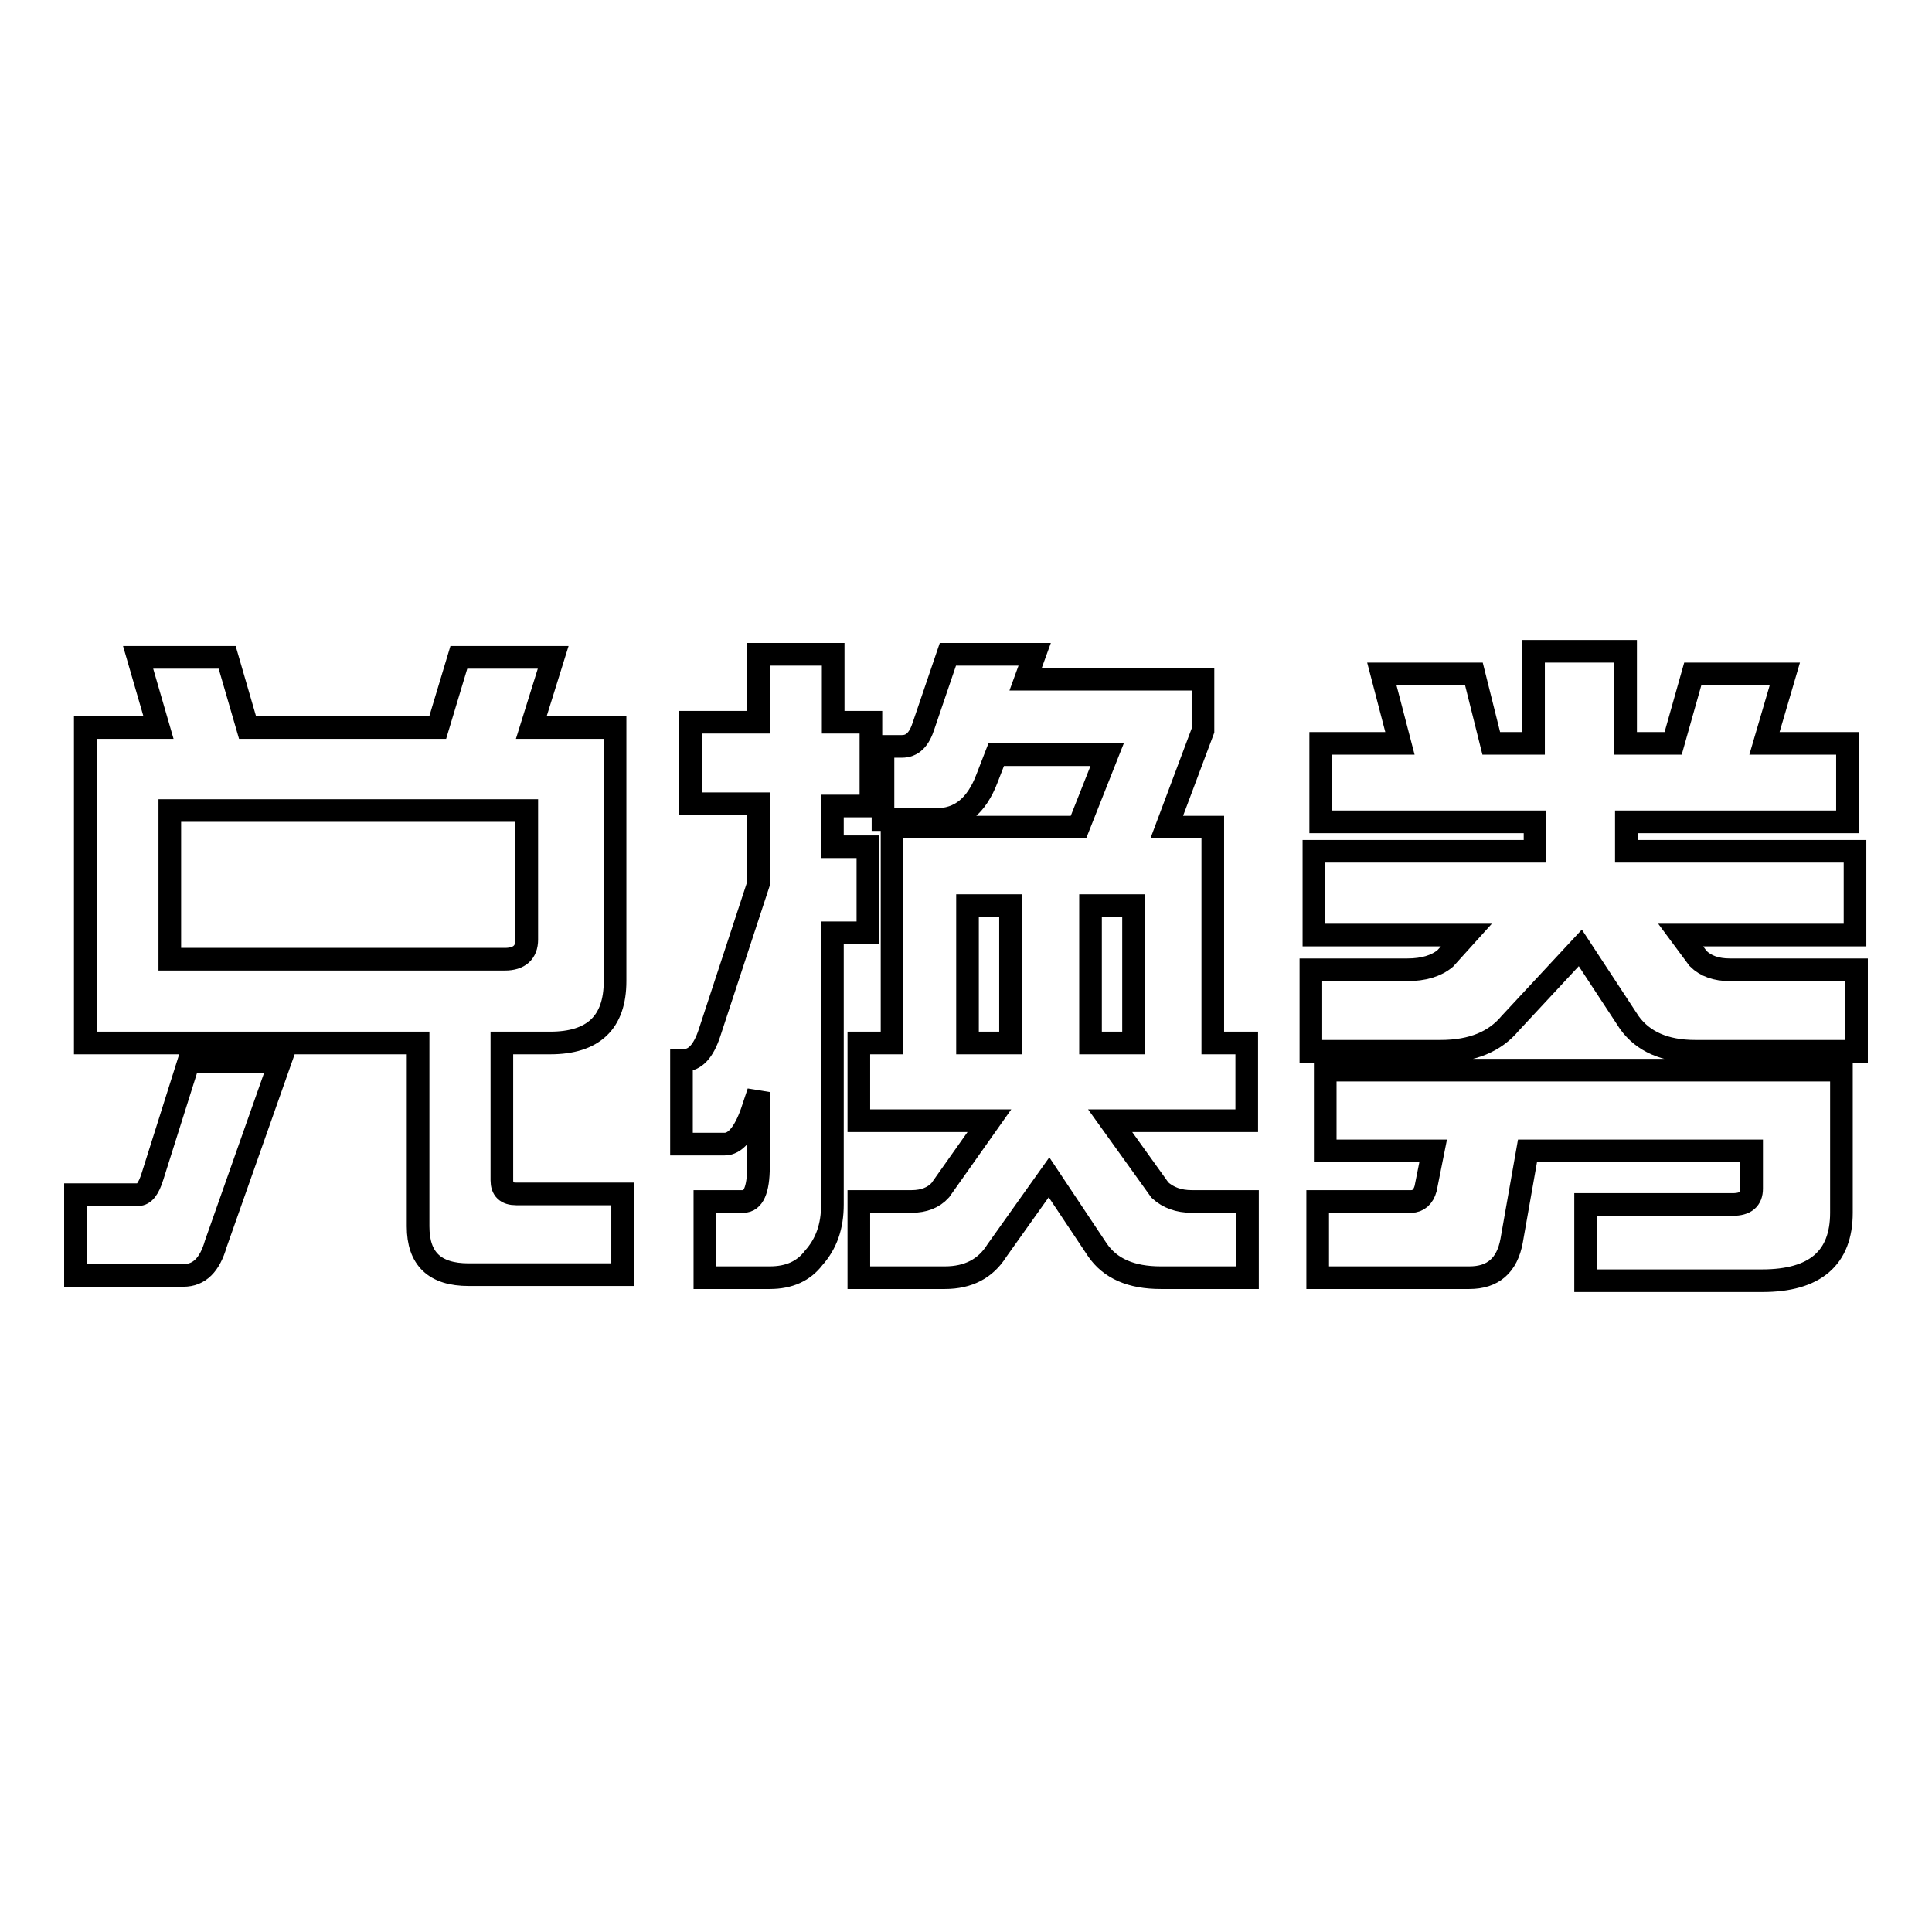 <?xml version="1.0" encoding="utf-8"?>
<!-- Svg Vector Icons : http://www.onlinewebfonts.com/icon -->
<!DOCTYPE svg PUBLIC "-//W3C//DTD SVG 1.1//EN" "http://www.w3.org/Graphics/SVG/1.1/DTD/svg11.dtd">
<svg version="1.1" xmlns="http://www.w3.org/2000/svg" xmlns:xlink="http://www.w3.org/1999/xlink" x="0px" y="0px" viewBox="0 0 256 256" enable-background="new 0 0 256 256" xml:space="preserve">
<g> <path stroke-width="3" fill-opacity="0" stroke="#000000"  d="M25,140.7h12.1l-8.5,24.1c-0.8,2.8-2.2,4.2-4.3,4.2H10v-10.7h8.3c0.8,0,1.4-0.8,1.9-2.4L25,140.7L25,140.7z  M18.3,87.1h11.8l2.7,9.3H58l2.8-9.3h12.5l-2.9,9.3h11.1V130c0,5.5-2.9,8.2-8.6,8.2h-6.4v18.2c0,1.2,0.6,1.8,1.9,1.8h14.1v10.7 H62.1c-4.5,0-6.7-2.1-6.7-6.4v-24.3H11.3V96.4H21L18.3,87.1L18.3,87.1z M66.9,127.1c1.9,0,2.9-0.9,2.9-2.6v-17.1H22.5v19.7H66.9 L66.9,127.1z M115.4,95.7v11.1h-5.1v5.4h4.7v11.4h-4.7v36c0,2.9-0.8,5.2-2.5,7.1c-1.3,1.7-3.2,2.6-5.8,2.6h-8.6v-10.1h5.1 c1.3,0,2-1.5,2-4.6v-9.9l-0.9,2.7c-1,2.8-2.2,4.2-3.6,4.2h-5.7v-11.1h0.3c1.5,0,2.6-1.2,3.4-3.6l6.5-19.8v-10.6h-9V95.7h9v-9h9.9v9 L115.4,95.7L115.4,95.7z M125.6,86.7h11.5l-1.2,3.3h23.5v6.8l-4.8,12.8h6.1v28.6h4.5v10.3h-18.1l6.6,9.2c1.1,1,2.5,1.5,4.2,1.5h7.4 v10.1h-11.5c-3.9,0-6.7-1.2-8.4-3.7L139,156l-6.9,9.7c-1.5,2.4-3.8,3.6-6.9,3.6h-11.4v-10.1h7c1.6,0,2.9-0.5,3.8-1.5l6.5-9.2h-17.3 v-10.3h4.4v-28.6h24.7l3.8-9.6H132l-1.2,3.1c-1.4,3.7-3.6,5.5-6.8,5.5h-7v-9.7h2.5c1.4,0,2.3-0.9,2.9-2.8L125.6,86.7L125.6,86.7z  M128.2,138.2h5.7V120h-5.7V138.2z M144.5,120v18.2h5.7V120H144.5z M183.1,89.3h12.2l2.3,9.2h5.6V86.3h12.2v12.2h6.3l2.6-9.2h12.2 l-2.7,9.2h11v10.4h-29.3v3.9h30.3v11.1h-23.1l2.3,3.1c1,1,2.4,1.5,4.2,1.5H246v10.8h-21.4c-4,0-6.9-1.3-8.7-3.8l-6.5-9.9l-9.3,10 c-2,2.4-5,3.7-9.2,3.7h-17.2v-10.8h12.8c2.1,0,3.8-0.5,5-1.5l2.8-3.1h-20.2v-11.1h29.3v-3.9h-28.4V98.5h10.5L183.1,89.3L183.1,89.3 z M175.8,141.8H244v18.9c0,6-3.5,9-10.5,9h-23.4v-10.1h19.5c1.7,0,2.5-0.7,2.5-2.1v-5h-29.7l-2.1,11.9c-0.6,3.3-2.5,4.9-5.6,4.9 h-20.1v-10.1h12.4c0.9,0,1.6-0.6,1.9-1.7l1-5h-14.3V141.8L175.8,141.8z"/></g>
</svg>